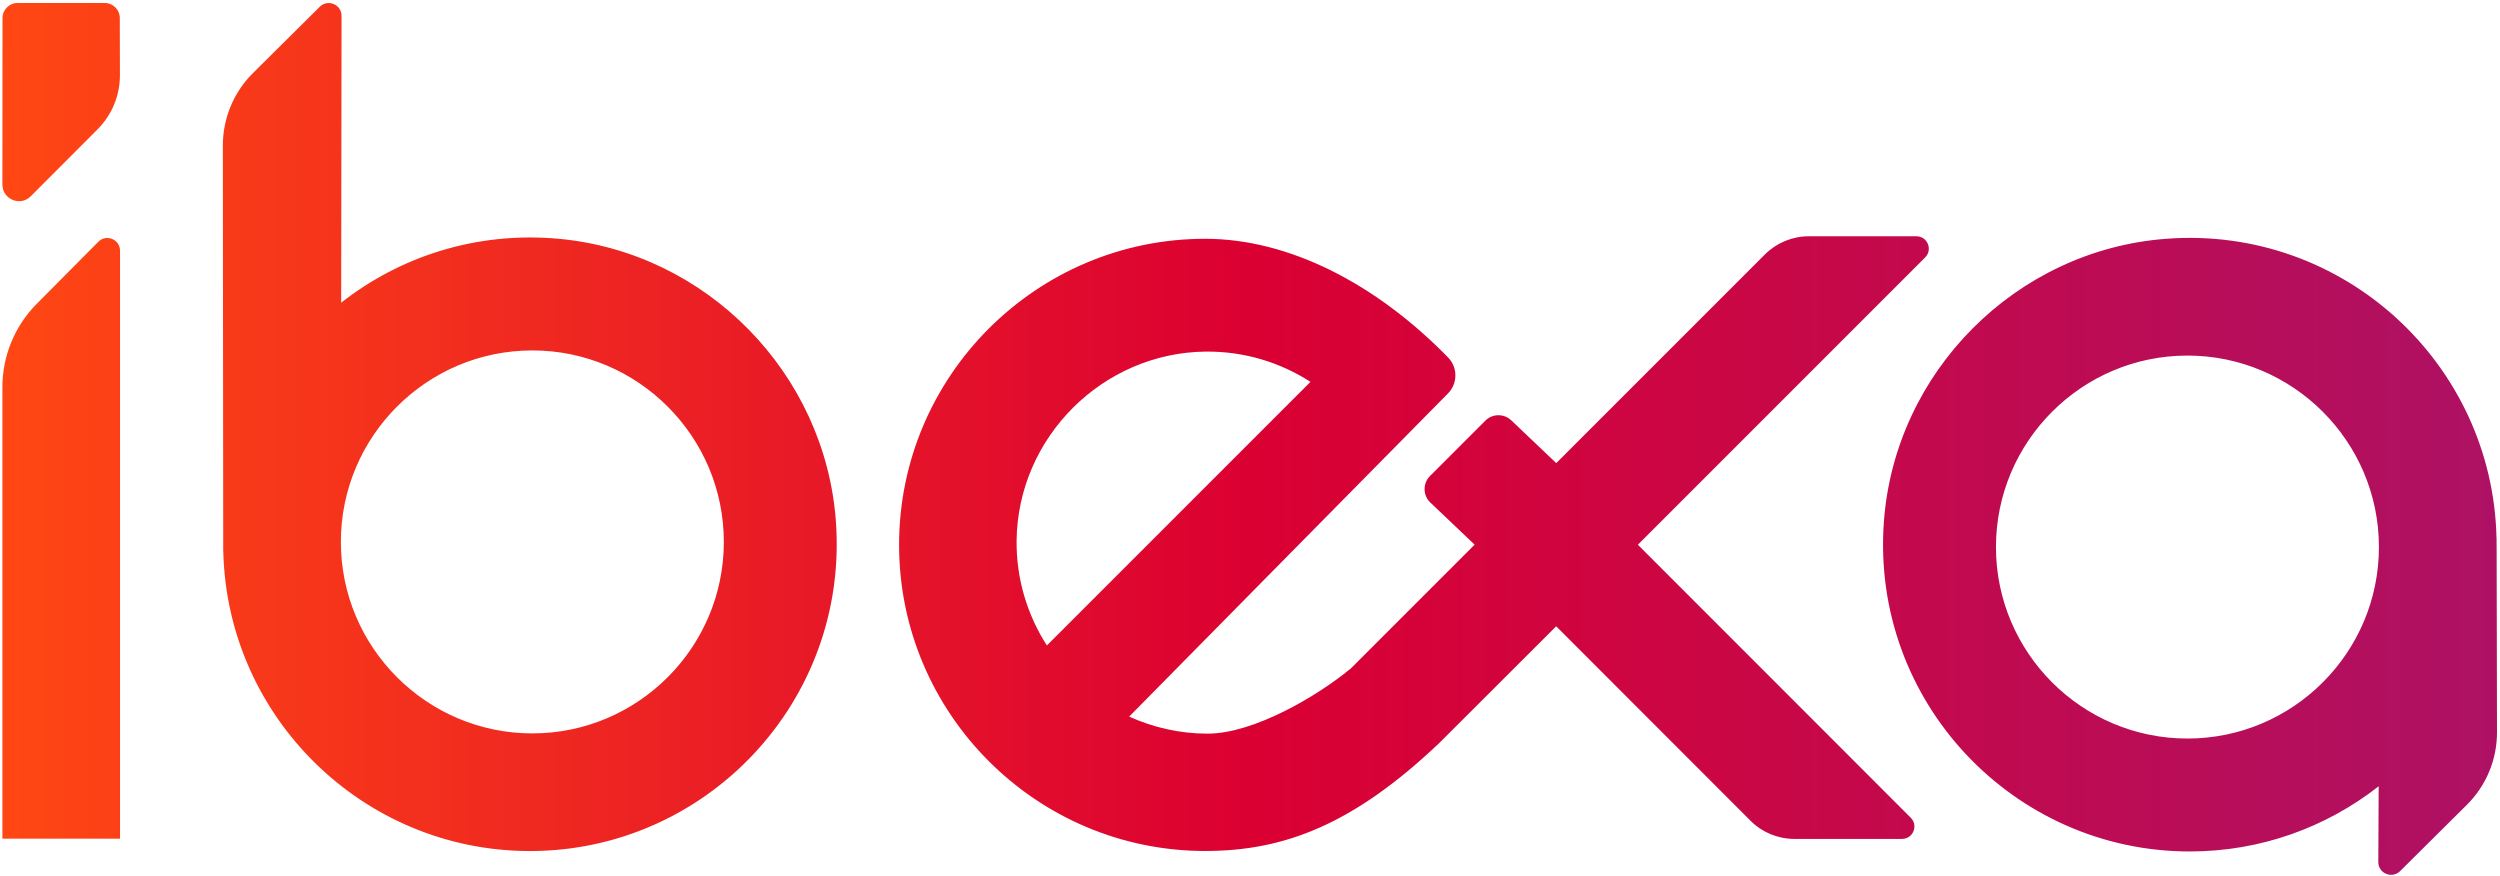 <svg width="408" height="143" viewBox="0 0 408 143" fill="none" xmlns="http://www.w3.org/2000/svg">
<path d="M407.44 88.9C407.44 88.89 407.44 88.89 407.44 88.88V87.8L407.43 87.82C406.83 59.43 382.49 36.78 353.51 38.97C328.97 40.82 309.16 60.74 307.44 85.29C305.38 114.52 328.58 138.96 357.38 138.96C369 138.96 379.7 134.98 388.2 128.32L388.14 140.68C388.13 142.53 390.37 143.47 391.69 142.17L402.59 131.35C405.75 128.22 407.52 123.95 407.51 119.5L407.45 88.91C407.44 88.91 407.44 88.9 407.44 88.9ZM356.99 120.53C339.76 120.53 325.74 106.51 325.74 89.28C325.74 72.05 339.76 58.03 356.99 58.03C374.22 58.03 388.24 72.05 388.24 89.28C388.24 106.51 374.22 120.53 356.99 120.53ZM19.59 40.93V136.87H0.39V63.19C0.39 58.09 2.4 53.2 6 49.58L16.04 39.46C17.34 38.14 19.59 39.07 19.59 40.93ZM0.39 30.11L0.41 2.94C0.41 1.59 1.51 0.49 2.86 0.49H17.1C18.45 0.49 19.55 1.59 19.55 2.94L19.57 12.25C19.58 15.57 18.27 18.76 15.92 21.11L5.01 32.04C3.31 33.74 0.39 32.53 0.39 30.11ZM91.07 38.96C77.7 37.77 65.28 41.87 55.68 49.4L55.74 2.59C55.75 0.74 53.51 -0.2 52.19 1.1L41.29 11.92C38.13 15.05 36.36 19.32 36.37 23.77L36.43 88.81V88.82C36.43 88.83 36.43 88.83 36.43 88.84V89.92L36.44 89.9C37.01 117.01 59.24 138.89 86.49 138.89C115.28 138.89 138.47 114.47 136.43 85.25C134.74 60.96 115.33 41.13 91.07 38.96ZM86.88 119.69C69.65 119.69 55.63 105.67 55.63 88.44C55.63 71.21 69.65 57.19 86.88 57.19C104.11 57.19 118.13 71.21 118.13 88.44C118.13 105.67 104.11 119.69 86.88 119.69ZM267.3 88.9L314.19 42.01C315.46 40.74 314.56 38.56 312.76 38.56H295.19C292.51 38.56 289.94 39.63 288.04 41.52L253.98 75.58L246.63 68.59C245.44 67.47 243.56 67.49 242.41 68.65L233.38 77.68C232.17 78.89 232.2 80.86 233.45 82.03L240.66 88.89L220.37 109.18L220.35 109.17C214.97 113.62 204.6 119.73 197.08 119.73C192.52 119.73 188.19 118.72 184.28 116.95C184.28 116.95 224.78 75.87 236.31 64.21C237.9 62.6 237.93 60.01 236.36 58.37C224.49 46.2 210.24 38.97 196.69 38.97C169.14 38.97 146.73 61.38 146.73 88.92C146.73 116.47 169.14 138.88 196.69 138.88C209.57 138.88 220.86 134.58 234.89 121.26L253.97 102.21L285.69 133.95C287.59 135.85 290.16 136.91 292.84 136.91H310.41C312.21 136.91 313.11 134.73 311.84 133.46L267.3 88.9ZM165.91 88.15C166.13 71.35 179.98 57.55 196.78 57.38C203.08 57.32 208.95 59.15 213.87 62.32L170.85 105.34C167.67 100.38 165.83 94.48 165.91 88.15Z" fill="url(#paint0_linear_2_17)"/>
<defs>
<linearGradient id="paint0_linear_2_17" x1="0.388" y1="71.638" x2="407.502" y2="71.638" gradientUnits="userSpaceOnUse">
<stop stop-color="#FF4713"/>
<stop offset="0.5" stop-color="#DB0032"/>
<stop offset="1" stop-color="#AE1164"/>
</linearGradient>
</defs>
</svg>
